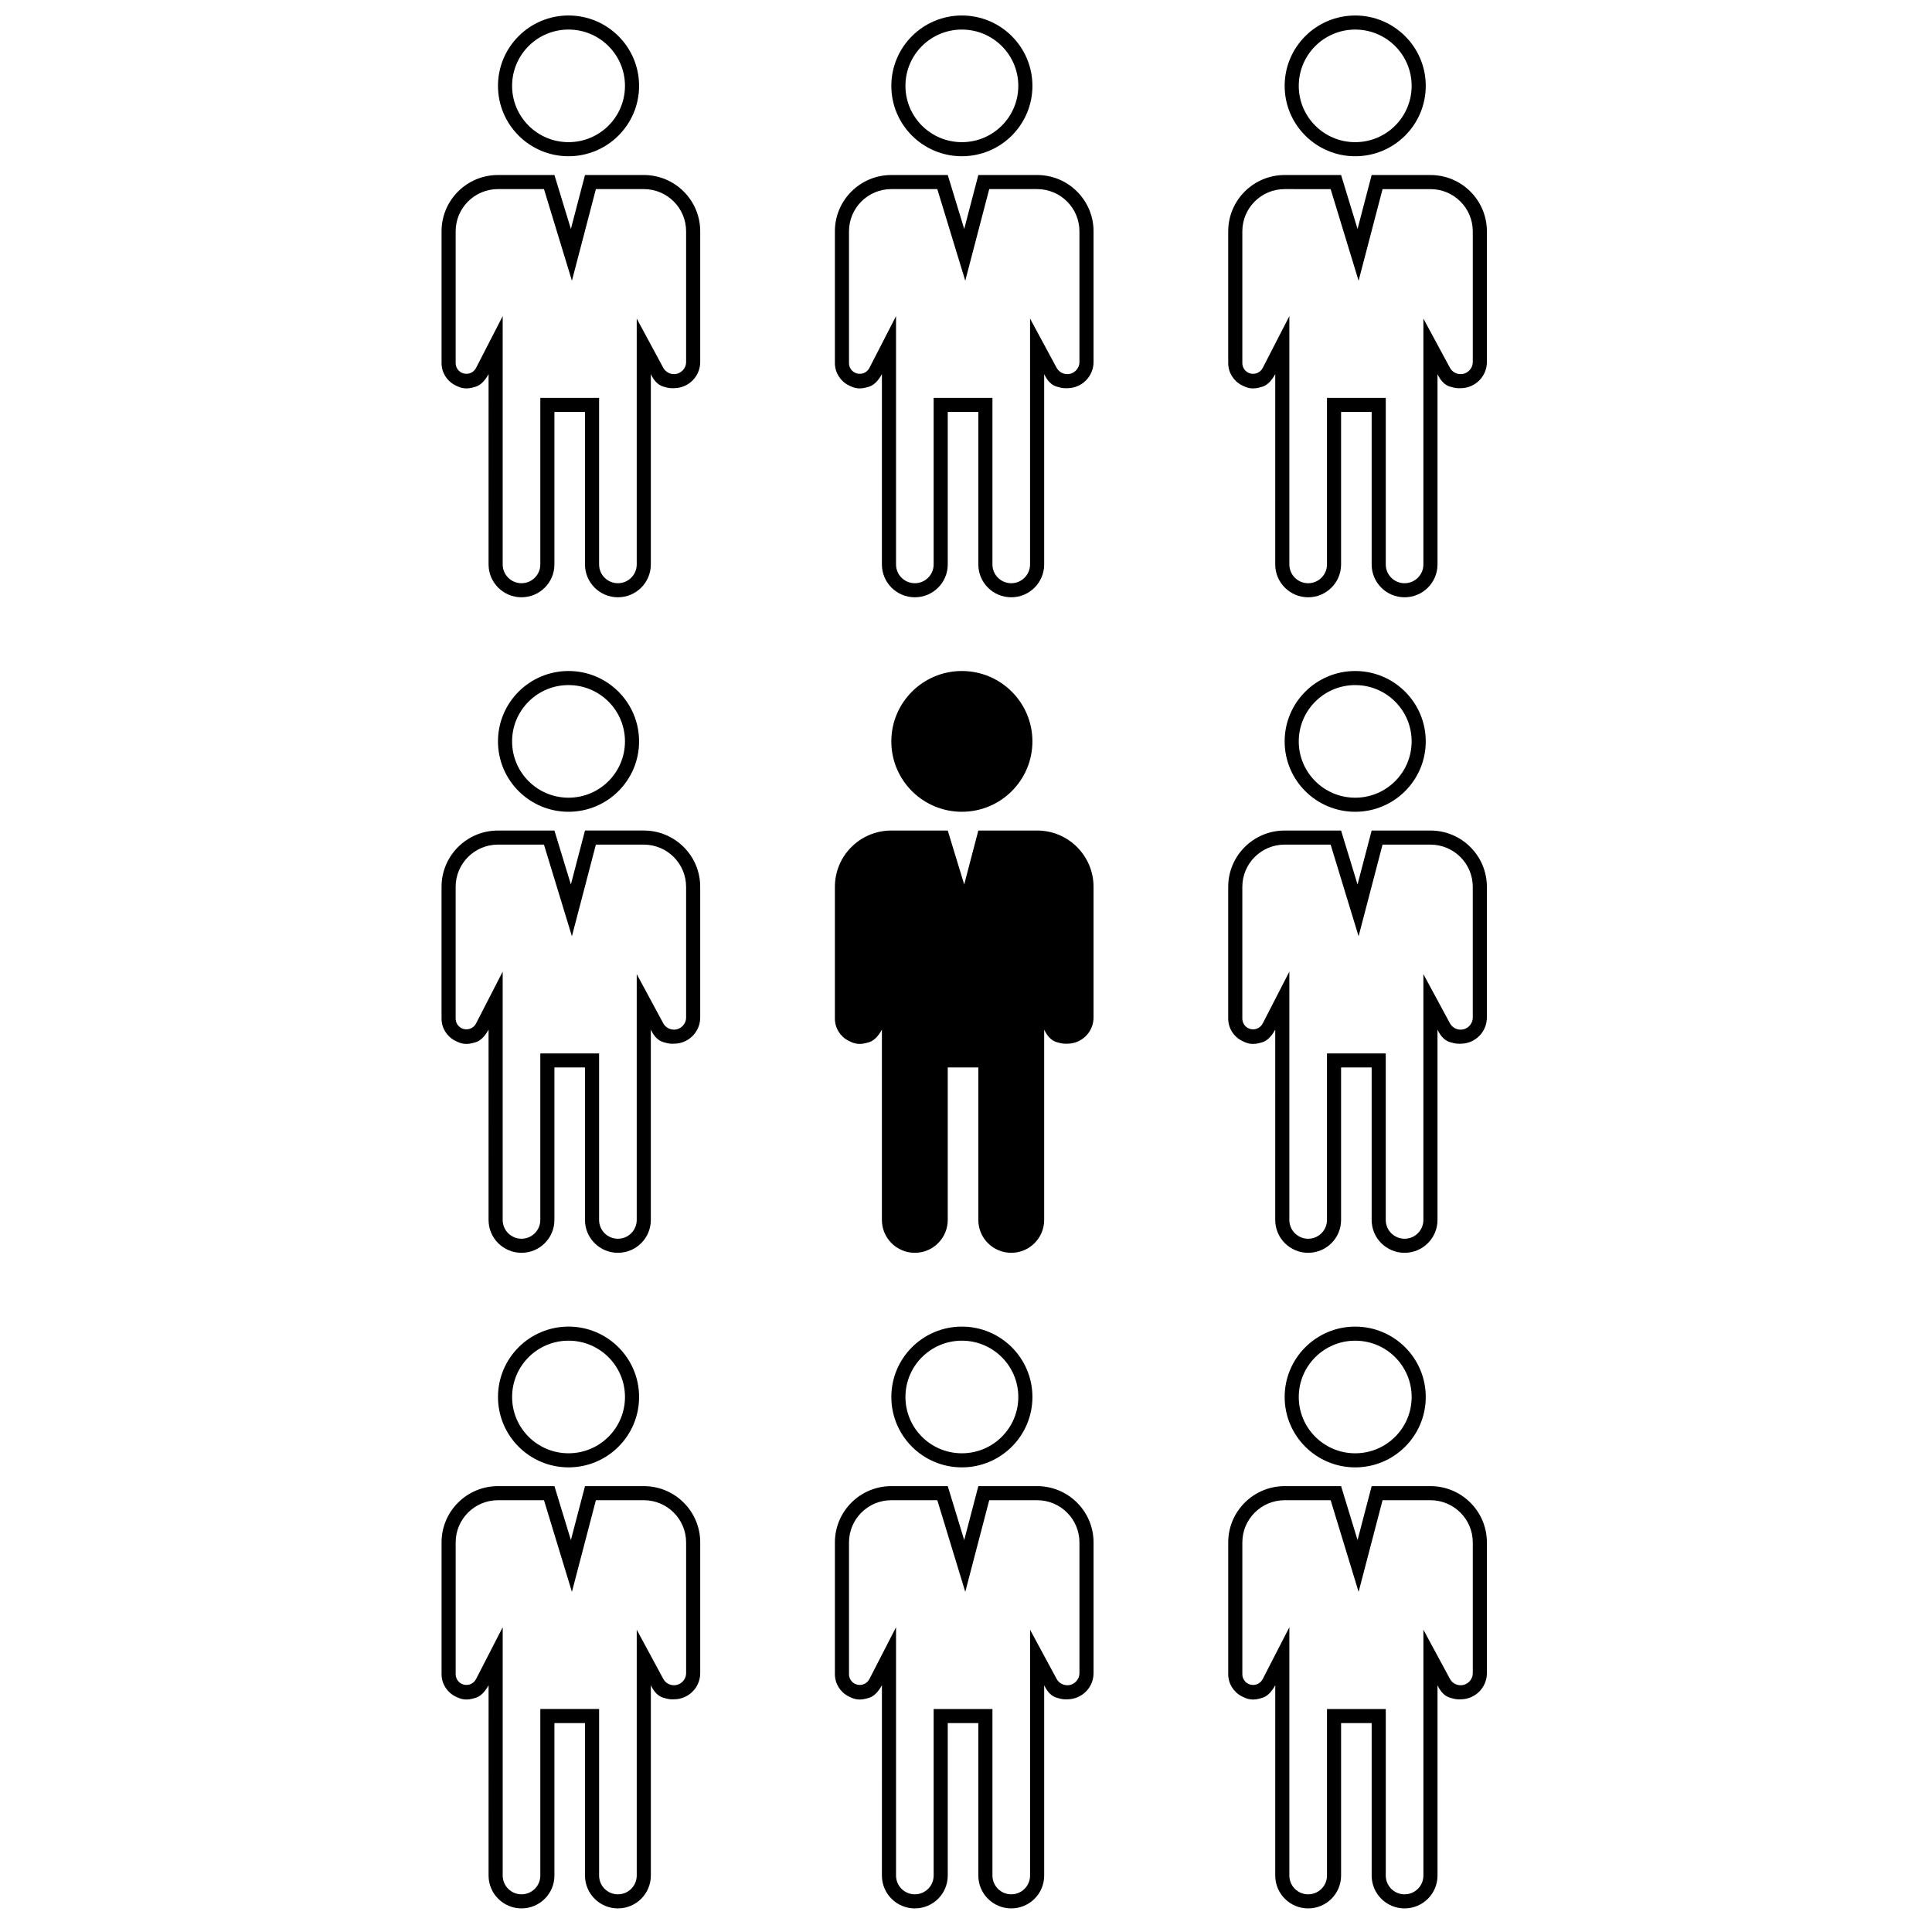 <?xml version="1.0" encoding="UTF-8"?>
<!-- Uploaded to: ICON Repo, www.svgrepo.com, Generator: ICON Repo Mixer Tools -->
<svg width="800px" height="800px" version="1.1" viewBox="144 144 512 512" xmlns="http://www.w3.org/2000/svg">
 <defs>
  <clipPath id="a">
   <path d="m261 148.09h278v501.91h-278z"/>
  </clipPath>
 </defs>
 <g clip-path="url(#a)">
  <path d="m275.97 367.83c-6.195 0-11.219 5.008-11.219 11.191v34.918c0 1.07 0.602 2.051 1.555 2.535 1.402 0.719 3.125 0.168 3.844-1.234l7.066-13.746v65.809c0 2.746 2.234 4.973 4.984 4.973 2.754 0 4.988-2.227 4.988-4.973v-44.141h15.578v44.141c0 2.746 2.231 4.973 4.984 4.973s4.988-2.227 4.988-4.973v-65.156l7.027 13.027c0.562 1.043 1.652 1.691 2.836 1.691 1.781 0 3.223-1.438 3.223-3.215v-34.629c0-6.184-5.023-11.191-11.219-11.191h-12.691l-6.352 24.285-7.406-24.285zm-2.492 49.035c-1 1.801-2.109 2.898-3.328 3.305-2.609 0.859-3.894 0.473-5.551-0.375-2.199-1.125-3.586-3.387-3.586-5.856v-34.918c0-8.242 6.695-14.922 14.957-14.922h14.957l2.281 7.477 1.773 5.812 0.309 1.008 0.266-1.02 1.535-5.879 1.938-7.398h15.578c8.262 0 14.957 6.68 14.957 14.922v34.629c0 3.836-3.117 6.945-6.961 6.945-0.828 0-1.141 0.078-2.836-0.426-1.348-0.406-2.445-1.508-3.289-3.305v50.438c0 4.805-3.906 8.703-8.727 8.703-4.816 0-8.723-3.898-8.723-8.703v-40.414h-8.102v40.414c0 4.805-3.906 8.703-8.727 8.703-4.816 0-8.723-3.898-8.723-8.703zm21.188-61.469c8.262 0 14.957-6.684 14.957-14.922 0-8.242-6.695-14.922-14.957-14.922s-14.957 6.68-14.957 14.922c0 8.238 6.695 14.922 14.957 14.922zm0 3.731c-10.324 0-18.695-8.352-18.695-18.652 0-10.301 8.371-18.652 18.695-18.652s18.695 8.352 18.695 18.652c0 10.301-8.371 18.652-18.695 18.652zm-18.695 8.703c-6.195 0-11.219 5.008-11.219 11.191v34.918c0 1.07 0.602 2.051 1.555 2.535 1.402 0.719 3.125 0.168 3.844-1.234l7.066-13.746v65.809c0 2.746 2.234 4.973 4.984 4.973 2.754 0 4.988-2.227 4.988-4.973v-44.141h15.578v44.141c0 2.746 2.231 4.973 4.984 4.973s4.988-2.227 4.988-4.973v-65.156l7.027 13.027c0.562 1.043 1.652 1.691 2.836 1.691 1.781 0 3.223-1.438 3.223-3.215v-34.629c0-6.184-5.023-11.191-11.219-11.191h-12.691l-6.352 24.285-7.406-24.285zm-2.492 49.035c-1 1.801-2.109 2.898-3.328 3.305-2.609 0.859-3.894 0.473-5.551-0.375-2.199-1.125-3.586-3.387-3.586-5.856v-34.918c0-8.242 6.695-14.922 14.957-14.922h14.957l2.281 7.477 1.773 5.812 0.309 1.008 0.266-1.02 1.535-5.879 1.938-7.398h15.578c8.262 0 14.957 6.68 14.957 14.922v34.629c0 3.836-3.117 6.945-6.961 6.945-0.828 0-1.141 0.078-2.836-0.426-1.348-0.406-2.445-1.508-3.289-3.305v50.438c0 4.805-3.906 8.703-8.727 8.703-4.816 0-8.723-3.898-8.723-8.703v-40.414h-8.102v40.414c0 4.805-3.906 8.703-8.727 8.703-4.816 0-8.723-3.898-8.723-8.703zm21.188-61.469c8.262 0 14.957-6.684 14.957-14.922 0-8.242-6.695-14.922-14.957-14.922s-14.957 6.68-14.957 14.922c0 8.238 6.695 14.922 14.957 14.922zm0 3.731c-10.324 0-18.695-8.352-18.695-18.652 0-10.301 8.371-18.652 18.695-18.652s18.695 8.352 18.695 18.652c0 10.301-8.371 18.652-18.695 18.652zm83.047 57.738c-0.996 1.801-2.106 2.898-3.324 3.305-2.609 0.859-3.894 0.473-5.551-0.375-2.203-1.125-3.586-3.387-3.586-5.856v-34.918c0-8.242 6.695-14.922 14.957-14.922h14.953l2.281 7.477 1.773 5.812 0.309 1.008 0.266-1.02 1.539-5.879 1.934-7.398h15.582c8.258 0 14.953 6.68 14.953 14.922v34.629c0 3.836-3.113 6.945-6.957 6.945-0.828 0-1.141 0.078-2.836-0.426-1.352-0.406-2.445-1.508-3.293-3.305v50.438c0 4.805-3.906 8.703-8.723 8.703-4.82 0-8.727-3.898-8.727-8.703v-40.414h-8.102v40.414c0 4.805-3.906 8.703-8.723 8.703-4.82 0-8.727-3.898-8.727-8.703zm21.191-61.469c8.258 0 14.953-6.684 14.953-14.922 0-8.242-6.695-14.922-14.953-14.922-8.262 0-14.957 6.68-14.957 14.922 0 8.238 6.695 14.922 14.957 14.922zm-18.695 12.434c-6.195 0-11.219 5.008-11.219 11.191v34.918c0 1.07 0.598 2.051 1.551 2.535 1.406 0.719 3.125 0.168 3.848-1.234l7.066-13.746v65.809c0 2.746 2.231 4.973 4.984 4.973s4.984-2.227 4.984-4.973v-44.141h15.582v44.141c0 2.746 2.231 4.973 4.984 4.973 2.754 0 4.984-2.227 4.984-4.973v-65.156l7.031 13.027c0.562 1.043 1.652 1.691 2.836 1.691 1.777 0 3.219-1.438 3.219-3.215v-34.629c0-6.184-5.019-11.191-11.215-11.191h-12.691l-6.352 24.285-7.41-24.285zm-2.496 49.035c-0.996 1.801-2.106 2.898-3.324 3.305-2.609 0.859-3.894 0.473-5.551-0.375-2.203-1.125-3.586-3.387-3.586-5.856v-34.918c0-8.242 6.695-14.922 14.957-14.922h14.953l2.281 7.477 1.773 5.812 0.309 1.008 0.266-1.02 1.539-5.879 1.934-7.398h15.582c8.258 0 14.953 6.68 14.953 14.922v34.629c0 3.836-3.113 6.945-6.957 6.945-0.828 0-1.141 0.078-2.836-0.426-1.352-0.406-2.445-1.508-3.293-3.305v50.438c0 4.805-3.906 8.703-8.723 8.703-4.82 0-8.727-3.898-8.727-8.703v-40.414h-8.102v40.414c0 4.805-3.906 8.703-8.723 8.703-4.82 0-8.727-3.898-8.727-8.703zm21.191-61.469c8.258 0 14.953-6.684 14.953-14.922 0-8.242-6.695-14.922-14.953-14.922-8.262 0-14.957 6.68-14.957 14.922 0 8.238 6.695 14.922 14.957 14.922zm0 3.731c-10.328 0-18.695-8.352-18.695-18.652 0-10.301 8.367-18.652 18.695-18.652 10.324 0 18.695 8.352 18.695 18.652 0 10.301-8.371 18.652-18.695 18.652zm85.539 8.703c-6.195 0-11.215 5.008-11.215 11.191v34.918c0 1.07 0.598 2.051 1.551 2.535 1.402 0.719 3.125 0.168 3.844-1.234l7.066-13.746v65.809c0 2.746 2.234 4.973 4.984 4.973 2.754 0 4.988-2.227 4.988-4.973v-44.141h15.578v44.141c0 2.746 2.231 4.973 4.984 4.973 2.754 0 4.988-2.227 4.988-4.973v-65.156l7.031 13.027c0.559 1.043 1.648 1.691 2.832 1.691 1.781 0 3.223-1.438 3.223-3.215v-34.629c0-6.184-5.023-11.191-11.219-11.191h-12.691l-6.348 24.285-7.41-24.285zm-2.492 49.035c-1 1.801-2.109 2.898-3.328 3.305-2.609 0.859-3.894 0.473-5.551-0.375-2.199-1.125-3.586-3.387-3.586-5.856v-34.918c0-8.242 6.699-14.922 14.957-14.922h14.957l2.281 7.477 1.773 5.812 0.309 1.008 0.266-1.02 1.535-5.879 1.938-7.398h15.578c8.262 0 14.957 6.68 14.957 14.922v34.629c0 3.836-3.117 6.945-6.961 6.945-0.828 0-1.141 0.078-2.832-0.426-1.352-0.406-2.449-1.508-3.293-3.305v50.438c0 4.805-3.906 8.703-8.727 8.703-4.816 0-8.723-3.898-8.723-8.703v-40.414h-8.102v40.414c0 4.805-3.906 8.703-8.727 8.703-4.816 0-8.723-3.898-8.723-8.703zm21.188-61.469c8.262 0 14.957-6.684 14.957-14.922 0-8.242-6.695-14.922-14.957-14.922-8.258 0-14.957 6.68-14.957 14.922 0 8.238 6.699 14.922 14.957 14.922zm0 3.731c-10.324 0-18.695-8.352-18.695-18.652 0-10.301 8.371-18.652 18.695-18.652s18.695 8.352 18.695 18.652c0 10.301-8.371 18.652-18.695 18.652zm-18.695 8.703c-6.195 0-11.215 5.008-11.215 11.191v34.918c0 1.07 0.598 2.051 1.551 2.535 1.402 0.719 3.125 0.168 3.844-1.234l7.066-13.746v65.809c0 2.746 2.234 4.973 4.984 4.973 2.754 0 4.988-2.227 4.988-4.973v-44.141h15.578v44.141c0 2.746 2.231 4.973 4.984 4.973 2.754 0 4.988-2.227 4.988-4.973v-65.156l7.031 13.027c0.559 1.043 1.648 1.691 2.832 1.691 1.781 0 3.223-1.438 3.223-3.215v-34.629c0-6.184-5.023-11.191-11.219-11.191h-12.691l-6.348 24.285-7.41-24.285zm-2.492 49.035c-1 1.801-2.109 2.898-3.328 3.305-2.609 0.859-3.894 0.473-5.551-0.375-2.199-1.125-3.586-3.387-3.586-5.856v-34.918c0-8.242 6.699-14.922 14.957-14.922h14.957l2.281 7.477 1.773 5.812 0.309 1.008 0.266-1.02 1.535-5.879 1.938-7.398h15.578c8.262 0 14.957 6.68 14.957 14.922v34.629c0 3.836-3.117 6.945-6.961 6.945-0.828 0-1.141 0.078-2.832-0.426-1.352-0.406-2.449-1.508-3.293-3.305v50.438c0 4.805-3.906 8.703-8.727 8.703-4.816 0-8.723-3.898-8.723-8.703v-40.414h-8.102v40.414c0 4.805-3.906 8.703-8.727 8.703-4.816 0-8.723-3.898-8.723-8.703zm21.188-61.469c8.262 0 14.957-6.684 14.957-14.922 0-8.242-6.695-14.922-14.957-14.922-8.258 0-14.957 6.68-14.957 14.922 0 8.238 6.699 14.922 14.957 14.922zm0 3.731c-10.324 0-18.695-8.352-18.695-18.652 0-10.301 8.371-18.652 18.695-18.652s18.695 8.352 18.695 18.652c0 10.301-8.371 18.652-18.695 18.652zm-227.17-165.02c-6.195 0-11.219 5.008-11.219 11.188v34.922c0 1.07 0.602 2.047 1.555 2.535 1.402 0.719 3.125 0.164 3.844-1.234l7.066-13.746v65.805c0 2.75 2.234 4.977 4.984 4.977 2.754 0 4.988-2.227 4.988-4.977v-44.141h15.578v44.141c0 2.75 2.231 4.977 4.984 4.977s4.988-2.227 4.988-4.977v-65.152l7.027 13.027c0.562 1.039 1.652 1.691 2.836 1.691 1.781 0 3.223-1.441 3.223-3.215v-34.633c0-6.18-5.023-11.188-11.219-11.188h-12.691l-6.352 24.285-7.406-24.285zm-2.492 49.035c-1 1.797-2.109 2.898-3.328 3.301-2.609 0.863-3.894 0.477-5.551-0.371-2.199-1.125-3.586-3.387-3.586-5.856v-34.922c0-8.238 6.695-14.918 14.957-14.918h14.957l2.281 7.477 1.773 5.812 0.309 1.008 0.266-1.02 1.535-5.879 1.938-7.398h15.578c8.262 0 14.957 6.68 14.957 14.918v34.633c0 3.836-3.117 6.941-6.961 6.941-0.828 0-1.141 0.082-2.836-0.426-1.348-0.402-2.445-1.504-3.289-3.301v50.434c0 4.809-3.906 8.707-8.727 8.707-4.816 0-8.723-3.898-8.723-8.707v-40.41h-8.102v40.41c0 4.809-3.906 8.707-8.727 8.707-4.816 0-8.723-3.898-8.723-8.707zm21.188-61.473c8.262 0 14.957-6.68 14.957-14.918 0-8.242-6.695-14.922-14.957-14.922s-14.957 6.68-14.957 14.922c0 8.238 6.695 14.918 14.957 14.918zm0 3.731c-10.324 0-18.695-8.348-18.695-18.648 0-10.301 8.371-18.652 18.695-18.652s18.695 8.352 18.695 18.652c0 10.301-8.371 18.648-18.695 18.648zm-18.695 8.707c-6.195 0-11.219 5.008-11.219 11.188v34.922c0 1.07 0.602 2.047 1.555 2.535 1.402 0.719 3.125 0.164 3.844-1.234l7.066-13.746v65.805c0 2.75 2.234 4.977 4.984 4.977 2.754 0 4.988-2.227 4.988-4.977v-44.141h15.578v44.141c0 2.75 2.231 4.977 4.984 4.977s4.988-2.227 4.988-4.977v-65.152l7.027 13.027c0.562 1.039 1.652 1.691 2.836 1.691 1.781 0 3.223-1.441 3.223-3.215v-34.633c0-6.18-5.023-11.188-11.219-11.188h-12.691l-6.352 24.285-7.406-24.285zm-2.492 49.035c-1 1.797-2.109 2.898-3.328 3.301-2.609 0.863-3.894 0.477-5.551-0.371-2.199-1.125-3.586-3.387-3.586-5.856v-34.922c0-8.238 6.695-14.918 14.957-14.918h14.957l2.281 7.477 1.773 5.812 0.309 1.008 0.266-1.02 1.535-5.879 1.938-7.398h15.578c8.262 0 14.957 6.68 14.957 14.918v34.633c0 3.836-3.117 6.941-6.961 6.941-0.828 0-1.141 0.082-2.836-0.426-1.348-0.402-2.445-1.504-3.289-3.301v50.434c0 4.809-3.906 8.707-8.727 8.707-4.816 0-8.723-3.898-8.723-8.707v-40.41h-8.102v40.41c0 4.809-3.906 8.707-8.727 8.707-4.816 0-8.723-3.898-8.723-8.707zm21.188-61.473c8.262 0 14.957-6.68 14.957-14.918 0-8.242-6.695-14.922-14.957-14.922s-14.957 6.68-14.957 14.922c0 8.238 6.695 14.918 14.957 14.918zm0 3.731c-10.324 0-18.695-8.348-18.695-18.648 0-10.301 8.371-18.652 18.695-18.652s18.695 8.352 18.695 18.652c0 10.301-8.371 18.648-18.695 18.648zm85.543 8.707c-6.195 0-11.219 5.008-11.219 11.188v34.922c0 1.07 0.598 2.047 1.551 2.535 1.406 0.719 3.125 0.164 3.848-1.234l7.066-13.746v65.805c0 2.75 2.231 4.977 4.984 4.977s4.984-2.227 4.984-4.977v-44.141h15.582v44.141c0 2.75 2.231 4.977 4.984 4.977 2.754 0 4.984-2.227 4.984-4.977v-65.152l7.031 13.027c0.562 1.039 1.652 1.691 2.836 1.691 1.777 0 3.219-1.441 3.219-3.215v-34.633c0-6.18-5.019-11.188-11.215-11.188h-12.691l-6.352 24.285-7.41-24.285zm-2.496 49.035c-0.996 1.797-2.106 2.898-3.324 3.301-2.609 0.863-3.894 0.477-5.551-0.371-2.203-1.125-3.586-3.387-3.586-5.856v-34.922c0-8.238 6.695-14.918 14.957-14.918h14.953l2.281 7.477 1.773 5.812 0.309 1.008 0.266-1.02 1.539-5.879 1.934-7.398h15.582c8.258 0 14.953 6.68 14.953 14.918v34.633c0 3.836-3.113 6.941-6.957 6.941-0.828 0-1.141 0.082-2.836-0.426-1.352-0.402-2.445-1.504-3.293-3.301v50.434c0 4.809-3.906 8.707-8.723 8.707-4.82 0-8.727-3.898-8.727-8.707v-40.41h-8.102v40.41c0 4.809-3.906 8.707-8.723 8.707-4.82 0-8.727-3.898-8.727-8.707zm21.191-61.473c8.258 0 14.953-6.68 14.953-14.918 0-8.242-6.695-14.922-14.953-14.922-8.262 0-14.957 6.68-14.957 14.922 0 8.238 6.695 14.918 14.957 14.918zm0 3.731c-10.328 0-18.695-8.348-18.695-18.648 0-10.301 8.367-18.652 18.695-18.652 10.324 0 18.695 8.352 18.695 18.652 0 10.301-8.371 18.648-18.695 18.648zm-18.695 8.707c-6.195 0-11.219 5.008-11.219 11.188v34.922c0 1.07 0.598 2.047 1.551 2.535 1.406 0.719 3.125 0.164 3.848-1.234l7.066-13.746v65.805c0 2.75 2.231 4.977 4.984 4.977s4.984-2.227 4.984-4.977v-44.141h15.582v44.141c0 2.75 2.231 4.977 4.984 4.977 2.754 0 4.984-2.227 4.984-4.977v-65.152l7.031 13.027c0.562 1.039 1.652 1.691 2.836 1.691 1.777 0 3.219-1.441 3.219-3.215v-34.633c0-6.18-5.019-11.188-11.215-11.188h-12.691l-6.352 24.285-7.41-24.285zm-2.496 49.035c-0.996 1.797-2.106 2.898-3.324 3.301-2.609 0.863-3.894 0.477-5.551-0.371-2.203-1.125-3.586-3.387-3.586-5.856v-34.922c0-8.238 6.695-14.918 14.957-14.918h14.953l2.281 7.477 1.773 5.812 0.309 1.008 0.266-1.02 1.539-5.879 1.934-7.398h15.582c8.258 0 14.953 6.68 14.953 14.918v34.633c0 3.836-3.113 6.941-6.957 6.941-0.828 0-1.141 0.082-2.836-0.426-1.352-0.402-2.445-1.504-3.293-3.301v50.434c0 4.809-3.906 8.707-8.723 8.707-4.82 0-8.727-3.898-8.727-8.707v-40.41h-8.102v40.41c0 4.809-3.906 8.707-8.723 8.707-4.82 0-8.727-3.898-8.727-8.707zm21.191-61.473c8.258 0 14.953-6.68 14.953-14.918 0-8.242-6.695-14.922-14.953-14.922-8.262 0-14.957 6.68-14.957 14.922 0 8.238 6.695 14.918 14.957 14.918zm0 3.731c-10.328 0-18.695-8.348-18.695-18.648 0-10.301 8.367-18.652 18.695-18.652 10.324 0 18.695 8.352 18.695 18.652 0 10.301-8.371 18.648-18.695 18.648zm85.539 8.707c-6.195 0-11.215 5.008-11.215 11.188v34.922c0 1.07 0.598 2.047 1.551 2.535 1.402 0.719 3.125 0.164 3.844-1.234l7.066-13.746v65.805c0 2.75 2.234 4.977 4.984 4.977 2.754 0 4.988-2.227 4.988-4.977v-44.141h15.578v44.141c0 2.75 2.231 4.977 4.984 4.977 2.754 0 4.988-2.227 4.988-4.977v-65.152l7.031 13.027c0.559 1.039 1.648 1.691 2.832 1.691 1.781 0 3.223-1.441 3.223-3.215v-34.633c0-6.18-5.023-11.188-11.219-11.188h-12.691l-6.348 24.285-7.41-24.285zm-2.492 49.035c-1 1.797-2.109 2.898-3.328 3.301-2.609 0.863-3.894 0.477-5.551-0.371-2.199-1.125-3.586-3.387-3.586-5.856v-34.922c0-8.238 6.699-14.918 14.957-14.918h14.957l2.281 7.477 1.773 5.812 0.309 1.008 0.266-1.02 1.535-5.879 1.938-7.398h15.578c8.262 0 14.957 6.68 14.957 14.918v34.633c0 3.836-3.117 6.941-6.961 6.941-0.828 0-1.141 0.082-2.832-0.426-1.352-0.402-2.449-1.504-3.293-3.301v50.434c0 4.809-3.906 8.707-8.727 8.707-4.816 0-8.723-3.898-8.723-8.707v-40.41h-8.102v40.41c0 4.809-3.906 8.707-8.727 8.707-4.816 0-8.723-3.898-8.723-8.707zm21.188-61.473c8.262 0 14.957-6.68 14.957-14.918 0-8.242-6.695-14.922-14.957-14.922-8.258 0-14.957 6.68-14.957 14.922 0 8.238 6.699 14.918 14.957 14.918zm0 3.731c-10.324 0-18.695-8.348-18.695-18.648 0-10.301 8.371-18.652 18.695-18.652s18.695 8.352 18.695 18.652c0 10.301-8.371 18.648-18.695 18.648zm-18.695 8.707c-6.195 0-11.215 5.008-11.215 11.188v34.922c0 1.07 0.598 2.047 1.551 2.535 1.402 0.719 3.125 0.164 3.844-1.234l7.066-13.746v65.805c0 2.75 2.234 4.977 4.984 4.977 2.754 0 4.988-2.227 4.988-4.977v-44.141h15.578v44.141c0 2.75 2.231 4.977 4.984 4.977 2.754 0 4.988-2.227 4.988-4.977v-65.152l7.031 13.027c0.559 1.039 1.648 1.691 2.832 1.691 1.781 0 3.223-1.441 3.223-3.215v-34.633c0-6.18-5.023-11.188-11.219-11.188h-12.691l-6.348 24.285-7.41-24.285zm-2.492 49.035c-1 1.797-2.109 2.898-3.328 3.301-2.609 0.863-3.894 0.477-5.551-0.371-2.199-1.125-3.586-3.387-3.586-5.856v-34.922c0-8.238 6.699-14.918 14.957-14.918h14.957l2.281 7.477 1.773 5.812 0.309 1.008 0.266-1.02 1.535-5.879 1.938-7.398h15.578c8.262 0 14.957 6.68 14.957 14.918v34.633c0 3.836-3.117 6.941-6.961 6.941-0.828 0-1.141 0.082-2.832-0.426-1.352-0.402-2.449-1.504-3.293-3.301v50.434c0 4.809-3.906 8.707-8.727 8.707-4.816 0-8.723-3.898-8.723-8.707v-40.41h-8.102v40.41c0 4.809-3.906 8.707-8.727 8.707-4.816 0-8.723-3.898-8.723-8.707zm21.188-61.473c8.262 0 14.957-6.68 14.957-14.918 0-8.242-6.695-14.922-14.957-14.922-8.258 0-14.957 6.68-14.957 14.922 0 8.238 6.699 14.918 14.957 14.918zm0 3.731c-10.324 0-18.695-8.348-18.695-18.648 0-10.301 8.371-18.652 18.695-18.652s18.695 8.352 18.695 18.652c0 10.301-8.371 18.648-18.695 18.648zm-227.17 356.16c-6.195 0-11.219 5.012-11.219 11.191v34.922c0 1.066 0.602 2.047 1.555 2.535 1.402 0.719 3.125 0.164 3.844-1.238l7.066-13.746v65.809c0 2.746 2.234 4.973 4.984 4.973 2.754 0 4.988-2.227 4.988-4.973v-44.141h15.578v44.141c0 2.746 2.231 4.973 4.984 4.973s4.988-2.227 4.988-4.973v-65.152l7.027 13.023c0.562 1.043 1.652 1.691 2.836 1.691 1.781 0 3.223-1.438 3.223-3.211v-34.633c0-6.18-5.023-11.191-11.219-11.191h-12.691l-6.352 24.289-7.406-24.289zm-2.492 49.035c-1 1.801-2.109 2.902-3.328 3.305-2.609 0.859-3.894 0.473-5.551-0.375-2.199-1.125-3.586-3.387-3.586-5.852v-34.922c0-8.242 6.695-14.922 14.957-14.922h14.957l2.281 7.481 1.773 5.812 0.309 1.008 0.266-1.02 1.535-5.879 1.938-7.402h15.578c8.262 0 14.957 6.68 14.957 14.922v34.633c0 3.832-3.117 6.941-6.961 6.941-0.828 0-1.141 0.078-2.836-0.426-1.348-0.402-2.445-1.504-3.289-3.305v50.438c0 4.805-3.906 8.703-8.727 8.703-4.816 0-8.723-3.898-8.723-8.703v-40.41h-8.102v40.41c0 4.805-3.906 8.703-8.727 8.703-4.816 0-8.723-3.898-8.723-8.703zm21.188-61.469c8.262 0 14.957-6.68 14.957-14.922 0-8.238-6.695-14.922-14.957-14.922s-14.957 6.684-14.957 14.922c0 8.242 6.695 14.922 14.957 14.922zm0 3.731c-10.324 0-18.695-8.352-18.695-18.652s8.371-18.652 18.695-18.652 18.695 8.352 18.695 18.652-8.371 18.652-18.695 18.652zm-18.695 8.703c-6.195 0-11.219 5.012-11.219 11.191v34.922c0 1.066 0.602 2.047 1.555 2.535 1.402 0.719 3.125 0.164 3.844-1.238l7.066-13.746v65.809c0 2.746 2.234 4.973 4.984 4.973 2.754 0 4.988-2.227 4.988-4.973v-44.141h15.578v44.141c0 2.746 2.231 4.973 4.984 4.973s4.988-2.227 4.988-4.973v-65.152l7.027 13.023c0.562 1.043 1.652 1.691 2.836 1.691 1.781 0 3.223-1.438 3.223-3.211v-34.633c0-6.18-5.023-11.191-11.219-11.191h-12.691l-6.352 24.289-7.406-24.289zm-2.492 49.035c-1 1.801-2.109 2.902-3.328 3.305-2.609 0.859-3.894 0.473-5.551-0.375-2.199-1.125-3.586-3.387-3.586-5.852v-34.922c0-8.242 6.695-14.922 14.957-14.922h14.957l2.281 7.481 1.773 5.812 0.309 1.008 0.266-1.02 1.535-5.879 1.938-7.402h15.578c8.262 0 14.957 6.68 14.957 14.922v34.633c0 3.832-3.117 6.941-6.961 6.941-0.828 0-1.141 0.078-2.836-0.426-1.348-0.402-2.445-1.504-3.289-3.305v50.438c0 4.805-3.906 8.703-8.727 8.703-4.816 0-8.723-3.898-8.723-8.703v-40.41h-8.102v40.41c0 4.805-3.906 8.703-8.727 8.703-4.816 0-8.723-3.898-8.723-8.703zm21.188-61.469c8.262 0 14.957-6.68 14.957-14.922 0-8.238-6.695-14.922-14.957-14.922s-14.957 6.684-14.957 14.922c0 8.242 6.695 14.922 14.957 14.922zm0 3.731c-10.324 0-18.695-8.352-18.695-18.652s8.371-18.652 18.695-18.652 18.695 8.352 18.695 18.652-8.371 18.652-18.695 18.652zm85.543 8.703c-6.195 0-11.219 5.012-11.219 11.191v34.922c0 1.066 0.598 2.047 1.551 2.535 1.406 0.719 3.125 0.164 3.848-1.238l7.066-13.746v65.809c0 2.746 2.231 4.973 4.984 4.973s4.984-2.227 4.984-4.973v-44.141h15.582v44.141c0 2.746 2.231 4.973 4.984 4.973 2.754 0 4.984-2.227 4.984-4.973v-65.152l7.031 13.023c0.562 1.043 1.652 1.691 2.836 1.691 1.777 0 3.219-1.438 3.219-3.211v-34.633c0-6.18-5.019-11.191-11.215-11.191h-12.691l-6.352 24.289-7.41-24.289zm-2.496 49.035c-0.996 1.801-2.106 2.902-3.324 3.305-2.609 0.859-3.894 0.473-5.551-0.375-2.203-1.125-3.586-3.387-3.586-5.852v-34.922c0-8.242 6.695-14.922 14.957-14.922h14.953l2.281 7.481 1.773 5.812 0.309 1.008 0.266-1.02 1.539-5.879 1.934-7.402h15.582c8.258 0 14.953 6.68 14.953 14.922v34.633c0 3.832-3.113 6.941-6.957 6.941-0.828 0-1.141 0.078-2.836-0.426-1.352-0.402-2.445-1.504-3.293-3.305v50.438c0 4.805-3.906 8.703-8.723 8.703-4.82 0-8.727-3.898-8.727-8.703v-40.41h-8.102v40.41c0 4.805-3.906 8.703-8.723 8.703-4.82 0-8.727-3.898-8.727-8.703zm21.191-61.469c8.258 0 14.953-6.68 14.953-14.922 0-8.238-6.695-14.922-14.953-14.922-8.262 0-14.957 6.684-14.957 14.922 0 8.242 6.695 14.922 14.957 14.922zm0 3.731c-10.328 0-18.695-8.352-18.695-18.652s8.367-18.652 18.695-18.652c10.324 0 18.695 8.352 18.695 18.652s-8.371 18.652-18.695 18.652zm-18.695 8.703c-6.195 0-11.219 5.012-11.219 11.191v34.922c0 1.066 0.598 2.047 1.551 2.535 1.406 0.719 3.125 0.164 3.848-1.238l7.066-13.746v65.809c0 2.746 2.231 4.973 4.984 4.973s4.984-2.227 4.984-4.973v-44.141h15.582v44.141c0 2.746 2.231 4.973 4.984 4.973 2.754 0 4.984-2.227 4.984-4.973v-65.152l7.031 13.023c0.562 1.043 1.652 1.691 2.836 1.691 1.777 0 3.219-1.438 3.219-3.211v-34.633c0-6.18-5.019-11.191-11.215-11.191h-12.691l-6.352 24.289-7.41-24.289zm-2.496 49.035c-0.996 1.801-2.106 2.902-3.324 3.305-2.609 0.859-3.894 0.473-5.551-0.375-2.203-1.125-3.586-3.387-3.586-5.852v-34.922c0-8.242 6.695-14.922 14.957-14.922h14.953l2.281 7.481 1.773 5.812 0.309 1.008 0.266-1.02 1.539-5.879 1.934-7.402h15.582c8.258 0 14.953 6.68 14.953 14.922v34.633c0 3.832-3.113 6.941-6.957 6.941-0.828 0-1.141 0.078-2.836-0.426-1.352-0.402-2.445-1.504-3.293-3.305v50.438c0 4.805-3.906 8.703-8.723 8.703-4.82 0-8.727-3.898-8.727-8.703v-40.41h-8.102v40.41c0 4.805-3.906 8.703-8.723 8.703-4.82 0-8.727-3.898-8.727-8.703zm21.191-61.469c8.258 0 14.953-6.68 14.953-14.922 0-8.238-6.695-14.922-14.953-14.922-8.262 0-14.957 6.684-14.957 14.922 0 8.242 6.695 14.922 14.957 14.922zm0 3.731c-10.328 0-18.695-8.352-18.695-18.652s8.367-18.652 18.695-18.652c10.324 0 18.695 8.352 18.695 18.652s-8.371 18.652-18.695 18.652zm85.539 8.703c-6.195 0-11.215 5.012-11.215 11.191v34.922c0 1.066 0.598 2.047 1.551 2.535 1.402 0.719 3.125 0.164 3.844-1.238l7.066-13.746v65.809c0 2.746 2.234 4.973 4.984 4.973 2.754 0 4.988-2.227 4.988-4.973v-44.141h15.578v44.141c0 2.746 2.231 4.973 4.984 4.973 2.754 0 4.988-2.227 4.988-4.973v-65.152l7.031 13.023c0.559 1.043 1.648 1.691 2.832 1.691 1.781 0 3.223-1.438 3.223-3.211v-34.633c0-6.18-5.023-11.191-11.219-11.191h-12.691l-6.348 24.289-7.41-24.289zm-2.492 49.035c-1 1.801-2.109 2.902-3.328 3.305-2.609 0.859-3.894 0.473-5.551-0.375-2.199-1.125-3.586-3.387-3.586-5.852v-34.922c0-8.242 6.699-14.922 14.957-14.922h14.957l2.281 7.481 1.773 5.812 0.309 1.008 0.266-1.02 1.535-5.879 1.938-7.402h15.578c8.262 0 14.957 6.68 14.957 14.922v34.633c0 3.832-3.117 6.941-6.961 6.941-0.828 0-1.141 0.078-2.832-0.426-1.352-0.402-2.449-1.504-3.293-3.305v50.438c0 4.805-3.906 8.703-8.727 8.703-4.816 0-8.723-3.898-8.723-8.703v-40.41h-8.102v40.41c0 4.805-3.906 8.703-8.727 8.703-4.816 0-8.723-3.898-8.723-8.703zm21.188-61.469c8.262 0 14.957-6.68 14.957-14.922 0-8.238-6.695-14.922-14.957-14.922-8.258 0-14.957 6.684-14.957 14.922 0 8.242 6.699 14.922 14.957 14.922zm0 3.731c-10.324 0-18.695-8.352-18.695-18.652s8.371-18.652 18.695-18.652 18.695 8.352 18.695 18.652-8.371 18.652-18.695 18.652zm-18.695 8.703c-6.195 0-11.215 5.012-11.215 11.191v34.922c0 1.066 0.598 2.047 1.551 2.535 1.402 0.719 3.125 0.164 3.844-1.238l7.066-13.746v65.809c0 2.746 2.234 4.973 4.984 4.973 2.754 0 4.988-2.227 4.988-4.973v-44.141h15.578v44.141c0 2.746 2.231 4.973 4.984 4.973 2.754 0 4.988-2.227 4.988-4.973v-65.152l7.031 13.023c0.559 1.043 1.648 1.691 2.832 1.691 1.781 0 3.223-1.438 3.223-3.211v-34.633c0-6.18-5.023-11.191-11.219-11.191h-12.691l-6.348 24.289-7.41-24.289zm-2.492 49.035c-1 1.801-2.109 2.902-3.328 3.305-2.609 0.859-3.894 0.473-5.551-0.375-2.199-1.125-3.586-3.387-3.586-5.852v-34.922c0-8.242 6.699-14.922 14.957-14.922h14.957l2.281 7.481 1.773 5.812 0.309 1.008 0.266-1.02 1.535-5.879 1.938-7.402h15.578c8.262 0 14.957 6.68 14.957 14.922v34.633c0 3.832-3.117 6.941-6.961 6.941-0.828 0-1.141 0.078-2.832-0.426-1.352-0.402-2.449-1.504-3.293-3.305v50.438c0 4.805-3.906 8.703-8.727 8.703-4.816 0-8.723-3.898-8.723-8.703v-40.41h-8.102v40.41c0 4.805-3.906 8.703-8.727 8.703-4.816 0-8.723-3.898-8.723-8.703zm21.188-61.469c8.262 0 14.957-6.68 14.957-14.922 0-8.238-6.695-14.922-14.957-14.922-8.258 0-14.957 6.684-14.957 14.922 0 8.242 6.699 14.922 14.957 14.922zm0 3.731c-10.324 0-18.695-8.352-18.695-18.652s8.371-18.652 18.695-18.652 18.695 8.352 18.695 18.652-8.371 18.652-18.695 18.652z"/>
 </g>
</svg>